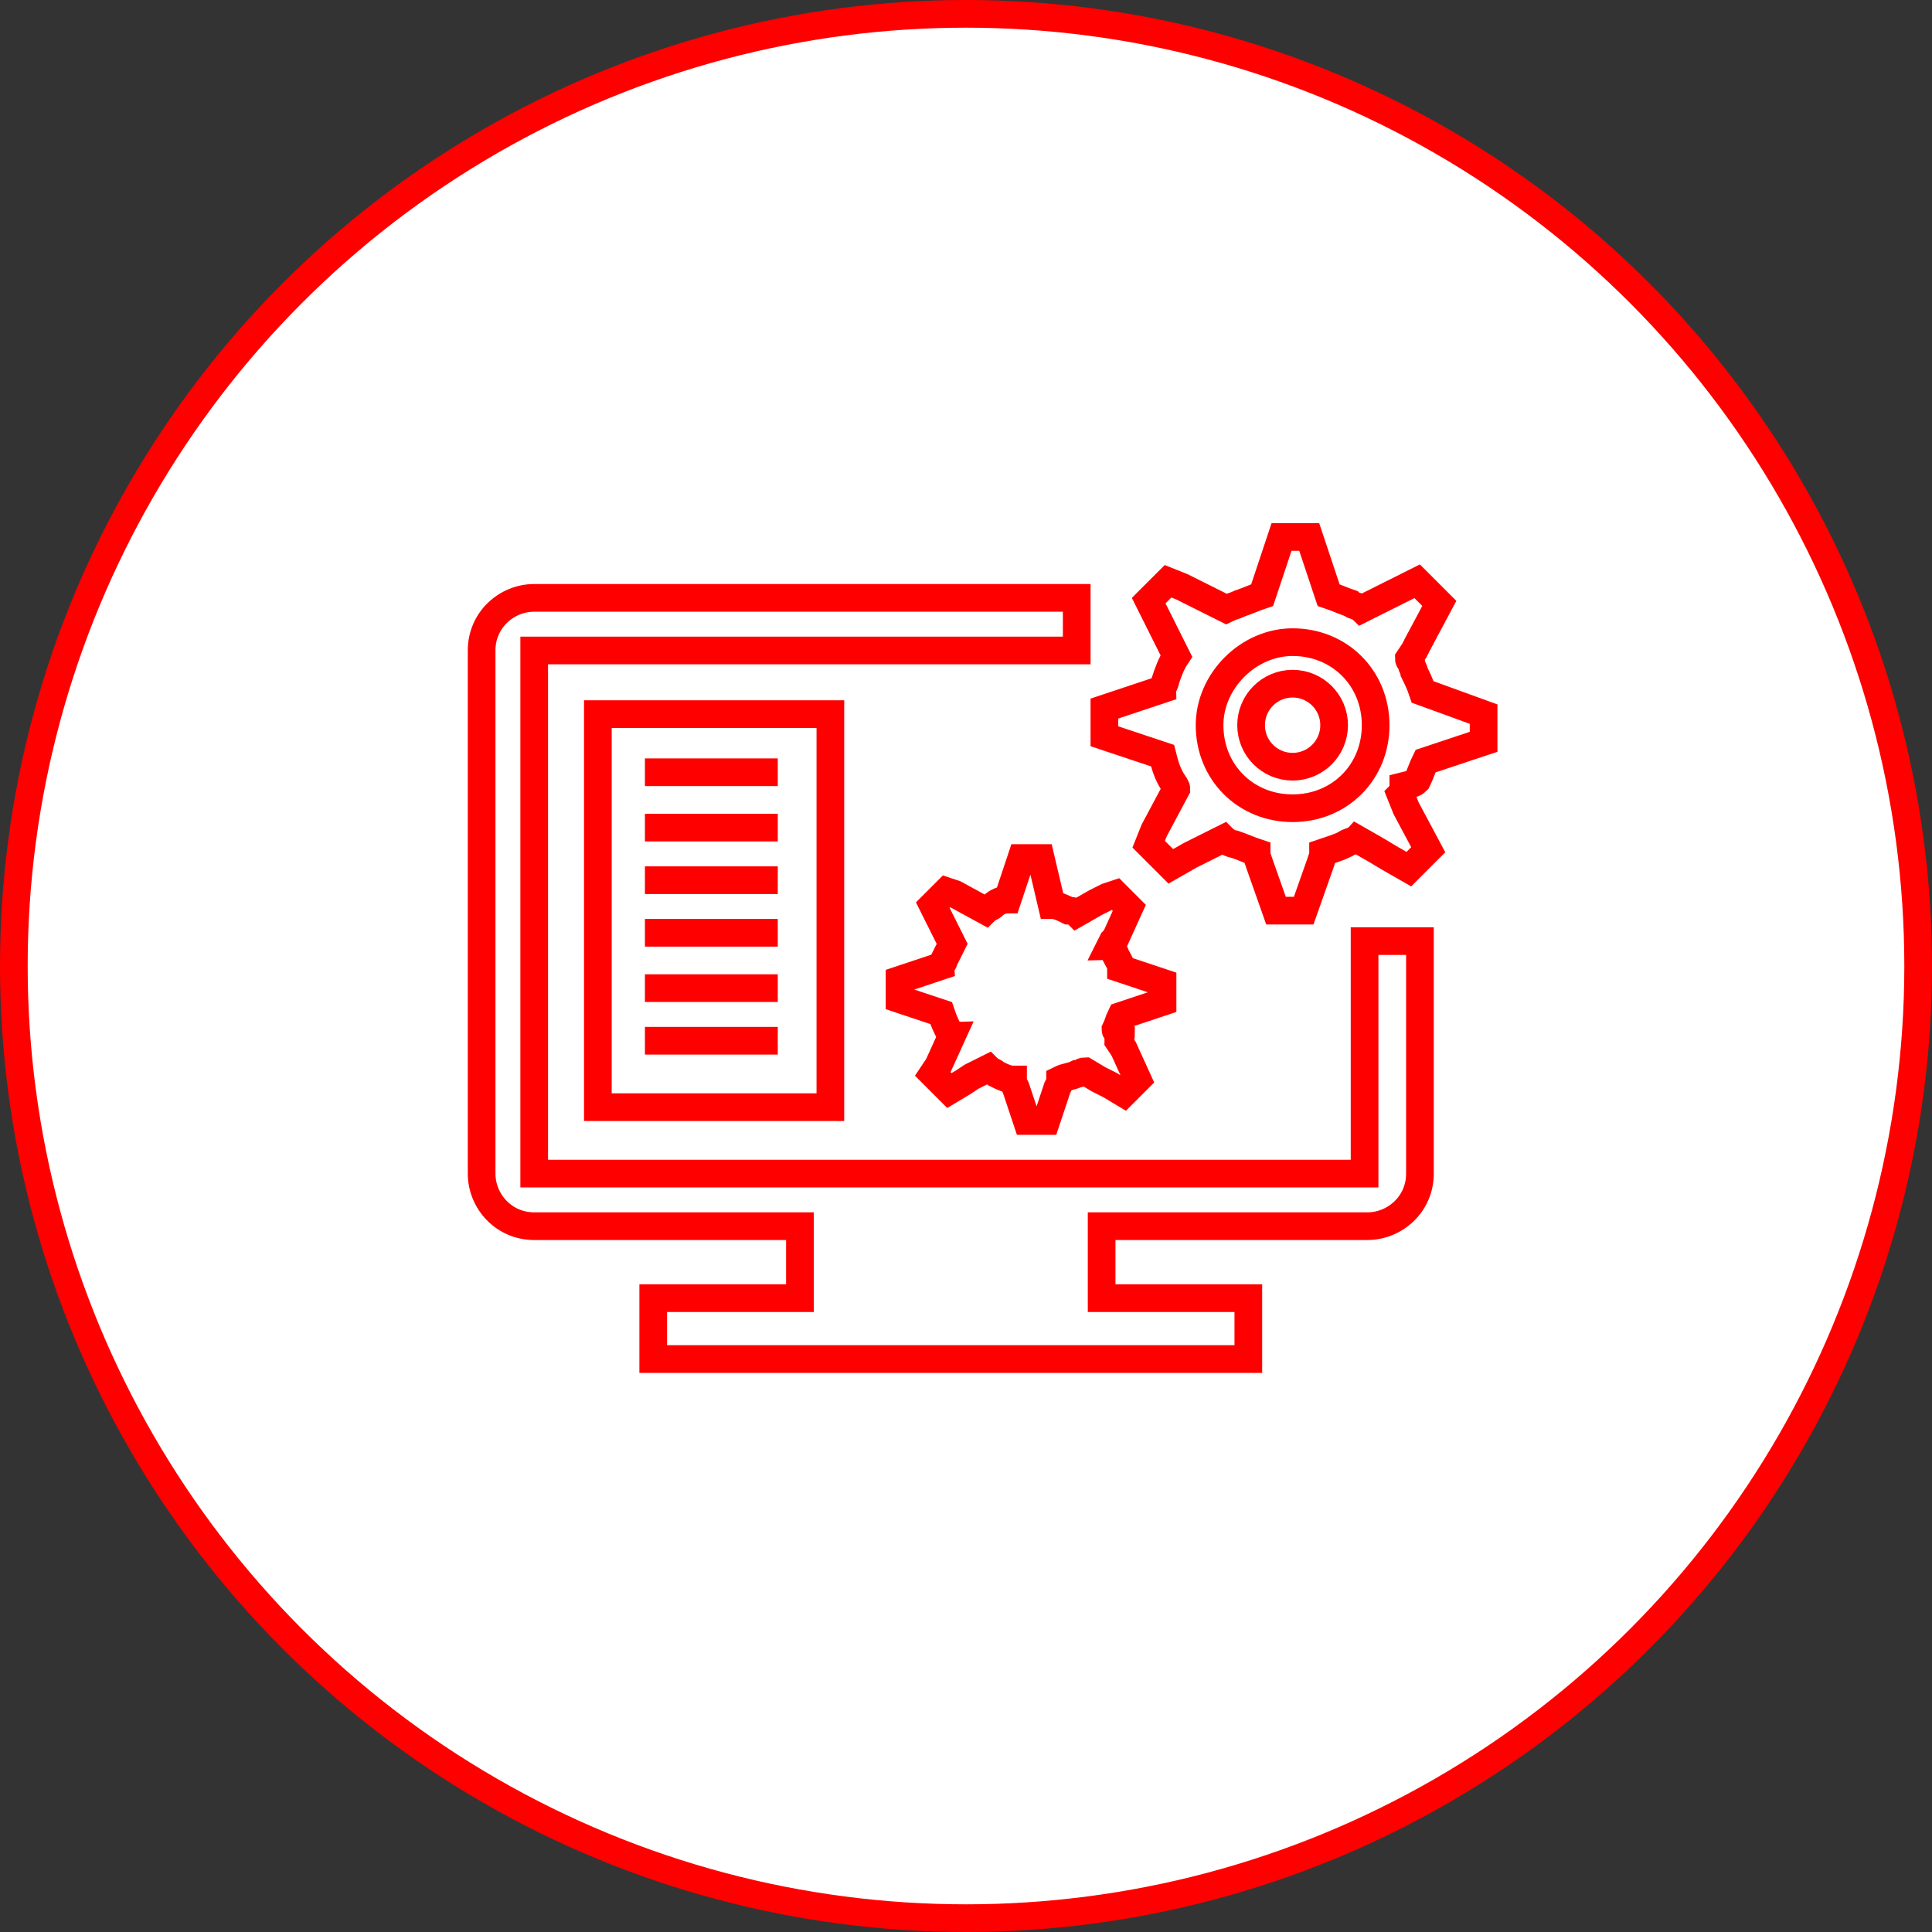 <?xml version="1.0" encoding="UTF-8"?> <!-- Generator: Adobe Illustrator 28.1.0, SVG Export Plug-In . SVG Version: 6.00 Build 0) --> <svg xmlns="http://www.w3.org/2000/svg" xmlns:xlink="http://www.w3.org/1999/xlink" id="Layer_4" x="0px" y="0px" viewBox="0 0 69.8 69.8" style="enable-background:new 0 0 69.8 69.8;" xml:space="preserve"><rect x="0" y="0" width="69.8" height="69.8" fill="#333333" stroke="none"/> <style type="text/css"> .st0{fill:#FFFFFF;stroke:#000000;stroke-linecap:round;stroke-miterlimit:10;} .st1{fill:none;stroke:#1E1E1C;stroke-width:0.5;stroke-linecap:round;stroke-linejoin:round;stroke-miterlimit:10;} .st2{fill:none;stroke:#1D1D1B;stroke-width:0.25;stroke-miterlimit:10;} .st3{fill:#FFFFFF;stroke:#1D1D1B;stroke-width:0.25;stroke-miterlimit:10;} .st4{fill:none;stroke:#1E1E1C;stroke-width:0.5;stroke-miterlimit:10;} .st5{fill:#FFFFFF;stroke:#1E1E1C;stroke-width:0.5;stroke-linecap:round;stroke-linejoin:round;stroke-miterlimit:10;} .st6{fill:#FFFFFF;} .st7{fill:none;stroke:#1E1E1C;stroke-width:0.5;stroke-miterlimit:10;stroke-dasharray:1.976,1.976;} .st8{fill:none;stroke:#1E1E1C;stroke-width:0.5;stroke-miterlimit:10;stroke-dasharray:2.026,2.026;} .st9{fill:#FF0000;} .st10{fill:none;stroke:#FF0000;stroke-width:5;stroke-miterlimit:10;} .st11{fill:none;stroke:#FF0000;stroke-width:5;stroke-linecap:round;stroke-linejoin:round;stroke-miterlimit:10;} .st12{clip-path:url(#SVGID_00000042701543774062623670000013086140562055377309_);} .st13{clip-path:url(#SVGID_00000152984497611992683760000010840760562029095849_);} .st14{fill:#D7E3E3;} .st15{fill:none;stroke:#8AB4B3;stroke-width:1.009;stroke-miterlimit:10;} .st16{fill:#BAD1D0;} .st17{fill:none;stroke:#68A3A1;stroke-width:1.025;stroke-miterlimit:10;} .st18{fill:#C6C4C3;} .st19{fill:none;stroke:#85807C;stroke-width:1.025;stroke-miterlimit:10;} .st20{clip-path:url(#SVGID_00000085215718323282036930000003153567463951065238_);fill:none;stroke:#8AB4B3;stroke-width:1.009;stroke-miterlimit:10;} .st21{fill:#E2E0E0;} .st22{clip-path:url(#SVGID_00000036246980132961365180000008540861880766871188_);fill:none;stroke:#A49F9D;stroke-width:1.009;stroke-miterlimit:10;} .st23{clip-path:url(#SVGID_00000027574053003255828770000016385871221872355717_);fill:none;stroke:#8AB4B3;stroke-width:1.009;stroke-miterlimit:10;} .st24{fill:none;stroke:#A49F9D;stroke-width:1.009;stroke-miterlimit:10;} .st25{clip-path:url(#SVGID_00000085933191817883474060000004667774525300084151_);fill:#2B2B2A;} .st26{fill:#2B2B2A;} .st27{clip-path:url(#SVGID_00000038375935211838071160000000467467337105471640_);fill:#2B2B2A;} .st28{clip-path:url(#SVGID_00000104664588826929135170000005247100869115832219_);fill:#2B2B2A;} .st29{clip-path:url(#SVGID_00000111190164899540814490000006304019098675228586_);fill:#2B2B2A;} .st30{clip-path:url(#SVGID_00000080917402260112290730000011377787414681425338_);fill:#2B2B2A;} .st31{clip-path:url(#SVGID_00000119807146710209993530000014691322950941229189_);fill:#2B2B2A;} .st32{clip-path:url(#SVGID_00000015317358892613582860000016512004423370729889_);fill:#2B2B2A;} .st33{clip-path:url(#SVGID_00000021096344795417909030000000437412315917017527_);fill:#2B2B2A;} .st34{clip-path:url(#SVGID_00000030475135634862811810000009825734289877095342_);fill:#2B2B2A;} .st35{clip-path:url(#SVGID_00000072276008098663186440000017782493900852609703_);fill:#2B2B2A;} .st36{clip-path:url(#SVGID_00000106132474977516626560000000073367208239662261_);fill:#2B2B2A;} .st37{clip-path:url(#SVGID_00000083090281119569351990000017879329035532562873_);fill:#2B2B2A;} .st38{clip-path:url(#SVGID_00000067214388830393625500000009131431852208126087_);fill:#2B2B2A;} .st39{clip-path:url(#SVGID_00000059296806764920955550000011076652605773257097_);fill:#2B2B2A;} .st40{clip-path:url(#SVGID_00000116203597350140204110000012053977975688064933_);fill:#2B2B2A;} .st41{clip-path:url(#SVGID_00000020373911779871319930000004228682980862321551_);fill:#2B2B2A;} .st42{clip-path:url(#SVGID_00000042719845473934092310000000864426636476311699_);fill:#2B2B2A;} .st43{clip-path:url(#SVGID_00000003084349710348823010000011528263114106629307_);fill:#2B2B2A;} .st44{clip-path:url(#SVGID_00000047777592985308257010000011589043106562689681_);fill:#2B2B2A;} .st45{clip-path:url(#SVGID_00000103949804251948434200000001052184333941219729_);fill:#2B2B2A;} .st46{clip-path:url(#SVGID_00000173872437335629655100000014709532843974046129_);fill:#2B2B2A;} .st47{clip-path:url(#SVGID_00000060742586303288242520000002076994773555293084_);fill:#2B2B2A;} .st48{clip-path:url(#SVGID_00000079474120150370501040000000021159589550727563_);fill:#2B2B2A;} .st49{clip-path:url(#SVGID_00000085971255166232714980000011587159197376637585_);fill:#2B2B2A;} .st50{clip-path:url(#SVGID_00000009549332969210023060000008258650044516960939_);fill:#2B2B2A;} .st51{clip-path:url(#SVGID_00000135673345518106590560000005172534054688920763_);fill:#2B2B2A;} .st52{clip-path:url(#SVGID_00000119099903713413640090000017502010357298597297_);fill:#2B2B2A;} .st53{clip-path:url(#SVGID_00000018235227115495462380000011067086301884429455_);fill:#2B2B2A;} .st54{clip-path:url(#SVGID_00000065759740266744273320000006799062205223782063_);fill:#2B2B2A;} .st55{clip-path:url(#SVGID_00000154396537142327769590000000955627288599913862_);fill:#2B2B2A;} .st56{clip-path:url(#SVGID_00000115493885975954929990000006127574592228276866_);fill:#2B2B2A;} .st57{clip-path:url(#SVGID_00000118380306051416136050000011342345924147908755_);fill:#2B2B2A;} .st58{clip-path:url(#SVGID_00000056403069812258718490000000093353523185425855_);fill:#2B2B2A;} .st59{clip-path:url(#SVGID_00000086658240770528043520000012675379362795594646_);fill:#2B2B2A;} .st60{clip-path:url(#SVGID_00000018931941633988996380000008514326208634466467_);fill:#2B2B2A;} .st61{clip-path:url(#SVGID_00000147927518636943668150000002886476446194802351_);fill:#2B2B2A;} .st62{clip-path:url(#SVGID_00000054983103890951882520000017986523062769841827_);fill:#2B2B2A;} .st63{clip-path:url(#SVGID_00000168795522761167127860000009349456538233706153_);fill:#2B2B2A;} .st64{clip-path:url(#SVGID_00000065044424444345306280000013504701322683119549_);fill:#2B2B2A;} .st65{clip-path:url(#SVGID_00000078024001900722434320000006069985975108325032_);fill:#2B2B2A;} .st66{clip-path:url(#SVGID_00000127731802464122180880000005386518797762153889_);fill:#2B2B2A;} .st67{clip-path:url(#SVGID_00000080180812817364335750000001942777263086656919_);fill:#2B2B2A;} .st68{clip-path:url(#SVGID_00000002382566875739091040000005026603514955234454_);fill:#2B2B2A;} .st69{clip-path:url(#SVGID_00000166648282746063527860000009566748829646445981_);fill:#2B2B2A;} .st70{clip-path:url(#SVGID_00000071531831310110863940000004713082597860627864_);fill:#2B2B2A;} .st71{clip-path:url(#SVGID_00000041977115395727687930000008124787720935161019_);fill:#2B2B2A;} .st72{clip-path:url(#SVGID_00000153682728425988724110000013017820538062341773_);fill:#2B2B2A;} .st73{clip-path:url(#SVGID_00000003106395275198538160000003207793471267768241_);fill:#2B2B2A;} .st74{clip-path:url(#SVGID_00000054265771419269544890000012098051797323430565_);fill:#2B2B2A;} .st75{clip-path:url(#SVGID_00000054955369767919830610000006679304708511580061_);fill:#2B2B2A;} .st76{clip-path:url(#SVGID_00000088845191559053040870000013480733414456412829_);fill:#2B2B2A;} .st77{clip-path:url(#SVGID_00000004533511956590229310000016048550559456415627_);fill:#2B2B2A;} .st78{clip-path:url(#SVGID_00000080190246536011147120000009454133713344250300_);fill:#2B2B2A;} .st79{clip-path:url(#SVGID_00000108292921607227204060000004031011019832469905_);fill:#2B2B2A;} .st80{clip-path:url(#SVGID_00000176753558634678176310000014006945603533230766_);fill:#2B2B2A;} .st81{clip-path:url(#SVGID_00000017498509130547804210000010790027318266459529_);fill:#2B2B2A;} .st82{clip-path:url(#SVGID_00000176028827301406180820000015858290214835941549_);fill:#2B2B2A;} .st83{clip-path:url(#SVGID_00000009565297251266153640000017981282396937138852_);fill:#2B2B2A;} .st84{clip-path:url(#SVGID_00000165935566781019466970000001034005500406049712_);fill:#2B2B2A;} .st85{clip-path:url(#SVGID_00000173139030806573254090000003673264332119244192_);fill:#2B2B2A;} .st86{clip-path:url(#SVGID_00000173856016640846571490000013172391775713263488_);fill:#2B2B2A;} .st87{clip-path:url(#SVGID_00000021816949759467356150000004820355539743800705_);fill:#2B2B2A;} .st88{clip-path:url(#SVGID_00000133495112824580953000000009092587873328121006_);fill:#2B2B2A;} .st89{clip-path:url(#SVGID_00000049185065809084231110000015637437648925354682_);fill:#2B2B2A;} .st90{clip-path:url(#SVGID_00000051369709972376691420000013439239313046919087_);fill:#2B2B2A;} .st91{clip-path:url(#SVGID_00000011024407856055971500000017591891677904671652_);fill:#2B2B2A;} .st92{clip-path:url(#SVGID_00000078734203531249221070000006164071321590709177_);fill:#2B2B2A;} .st93{clip-path:url(#SVGID_00000066499774039326287120000010239011988704605873_);fill:#2B2B2A;} .st94{clip-path:url(#SVGID_00000139289410336730094890000011446816790812436112_);fill:#2B2B2A;} .st95{clip-path:url(#SVGID_00000067208491522342709910000016065939868813653924_);fill:#2B2B2A;} .st96{fill:#8AB4B3;} .st97{clip-path:url(#SVGID_00000169549025309174700990000012271358080880628135_);fill:#FFFFFF;} .st98{fill:#68A3A1;} .st99{fill:#85807D;} .st100{clip-path:url(#SVGID_00000088850949830144552050000014650805266359756473_);fill:#FFFFFF;} .st101{clip-path:url(#SVGID_00000088850949830144552050000014650805266359756473_);fill:#94BAB8;} .st102{fill:#A49F9D;} .st103{clip-path:url(#SVGID_00000067920012564393980630000015974293100299944611_);fill:#FFFFFF;} .st104{clip-path:url(#SVGID_00000015313483822118261900000003260213641437225139_);fill:#FFFFFF;} .st105{clip-path:url(#SVGID_00000015313483822118261900000003260213641437225139_);fill:#94BAB8;} .st106{clip-path:url(#SVGID_00000086652674289177944710000009420447749768415379_);fill:#FFFFFF;} .st107{clip-path:url(#SVGID_00000086652674289177944710000009420447749768415379_);fill:#A49F9D;} .st108{clip-path:url(#SVGID_00000057106287920231305310000002457930746722246292_);fill:#FFFFFF;} .st109{fill:#85807C;} .st110{clip-path:url(#SVGID_00000078729961083446490530000010039384910875915445_);fill:none;stroke:#FFFFFF;stroke-width:1.792;stroke-miterlimit:10;} .st111{clip-path:url(#SVGID_00000078729961083446490530000010039384910875915445_);fill:#FFFFFF;} .st112{clip-path:url(#SVGID_00000078729961083446490530000010039384910875915445_);fill:#A49F9D;} .st113{fill:none;stroke:#A49F9D;stroke-width:4.102;stroke-miterlimit:10;} .st114{clip-path:url(#SVGID_00000148659987123372861060000002313557969202261682_);fill:#FFFFFF;} .st115{clip-path:url(#SVGID_00000163767529345239477340000001104009842460975269_);fill:none;stroke:#68A3A1;stroke-width:1.025;stroke-miterlimit:10;} .st116{clip-path:url(#SVGID_00000079477061887054880660000005834445337218123688_);fill:#FFFFFF;} .st117{clip-path:url(#SVGID_00000155130764442687763620000018121138190575527859_);fill:#FFFFFF;} .st118{clip-path:url(#SVGID_00000155130764442687763620000018121138190575527859_);fill:#68A3A1;} .st119{clip-path:url(#SVGID_00000130630138579823204660000000773235333241814951_);fill:none;stroke:#FFFFFF;stroke-width:1.538;stroke-miterlimit:10;} .st120{clip-path:url(#SVGID_00000130630138579823204660000000773235333241814951_);fill:#85807D;} .st121{clip-path:url(#SVGID_00000130630138579823204660000000773235333241814951_);fill:#FFFFFF;} .st122{clip-path:url(#SVGID_00000130630138579823204660000000773235333241814951_);fill:none;stroke:#FFFFFF;stroke-width:1.003;stroke-miterlimit:10;} .st123{clip-path:url(#SVGID_00000103250524711005986420000006920161672702400414_);fill:none;stroke:#A49F9D;stroke-width:1.009;stroke-miterlimit:10;} .st124{clip-path:url(#SVGID_00000116914942514694295340000013620302543789541510_);fill:#FFFFFF;} .st125{clip-path:url(#SVGID_00000111181898038712883090000016155355029422999194_);fill:#FFFFFF;} .st126{clip-path:url(#SVGID_00000111181898038712883090000016155355029422999194_);fill:#A49F9D;} .st127{clip-path:url(#SVGID_00000044864453030345413120000004181446477052659369_);fill:none;stroke:#68A3A1;stroke-width:1.025;stroke-miterlimit:10;} .st128{clip-path:url(#SVGID_00000031929614717535259230000000231465190816668549_);fill:none;stroke:#FFFFFF;stroke-width:1.414;stroke-linecap:round;stroke-linejoin:round;stroke-miterlimit:10;} .st129{fill:none;stroke:#FFFFFF;stroke-width:0.943;stroke-miterlimit:10;} .st130{fill:none;stroke:#68A3A1;stroke-width:1.596;stroke-miterlimit:10;} .st131{fill:#FFFFFF;stroke:#000000;stroke-miterlimit:10;} .st132{fill:none;stroke:#000000;stroke-linecap:round;stroke-miterlimit:10;} .st133{fill:#F2F2F2;} .st134{fill:#F2F2F2;stroke:#000000;stroke-miterlimit:10;} .st135{fill:#FFFFFF;stroke:#000000;stroke-linejoin:round;stroke-miterlimit:10;} .st136{fill:#F2F2F2;stroke:#000000;stroke-linecap:round;stroke-linejoin:round;stroke-miterlimit:10;} .st137{fill:none;stroke:#000000;stroke-miterlimit:10;} .st138{fill:#FFFFFF;stroke:#000000;stroke-linecap:round;stroke-linejoin:round;stroke-miterlimit:10;} .st139{fill:#E10613;} .st140{fill:none;stroke:#000000;stroke-width:0.5;stroke-miterlimit:10;} .st141{fill:#FFFFFF;stroke:#1E1E1C;stroke-width:0.5;stroke-miterlimit:10;} .st142{fill:none;stroke:#1E1E1C;stroke-width:0.25;stroke-miterlimit:10;} .st143{fill:none;stroke:#FF0000;stroke-width:0.25;stroke-miterlimit:10;} .st144{fill:#FFFFFF;stroke:#FF0000;stroke-miterlimit:10;} .st145{fill:#FFFFFF;stroke:#E10613;stroke-miterlimit:10;} .st146{fill:none;stroke:#FF0000;stroke-miterlimit:10;} .st147{fill:none;stroke:#E10613;stroke-miterlimit:10;} .st148{fill-rule:evenodd;clip-rule:evenodd;fill:#FFFFFF;} .st149{fill:#FFFFFF;stroke:#FF0000;stroke-linecap:round;stroke-miterlimit:10;} </style> <g> <circle class="st144" cx="34.9" cy="34.9" r="34.4"></circle> <g> <path class="st146" d="M51.2,28.2c0.1-0.2,0.2-0.5,0.3-0.7l2.1-0.7v-1L51.4,25c-0.1-0.3-0.2-0.5-0.3-0.7c0-0.1-0.1-0.2-0.1-0.3 c0-0.1-0.1-0.1-0.1-0.2l0.2-0.3l0.1-0.2l0.8-1.5L51.2,21l0,0l-0.4,0.2l-0.6,0.3l-1,0.5c-0.1-0.1-0.3-0.1-0.4-0.2 c-0.3-0.1-0.5-0.2-0.8-0.3l-0.7-2.1h-1l-0.7,2.1c-0.3,0.1-0.5,0.2-0.8,0.3c-0.2,0.1-0.3,0.1-0.5,0.2l-1.6-0.8L42.2,21l-0.7,0.7 l0.7,1.4l0.3,0.6c-0.2,0.3-0.3,0.6-0.4,0.9c0,0.1-0.1,0.2-0.1,0.3l-2.1,0.7v1l2.1,0.7c0.1,0.4,0.2,0.7,0.4,1 c0,0.1,0.1,0.1,0.1,0.2l-0.8,1.5l-0.2,0.5l0.4,0.4l0.4,0.4l0.7-0.4l0.4-0.2l0.8-0.4c0.1,0.1,0.3,0.2,0.4,0.2 c0.3,0.1,0.5,0.2,0.8,0.3l0,0.1l0.1,0.3l0.6,1.7h1l0.6-1.7l0.1-0.3l0-0.1c0.3-0.1,0.6-0.2,0.8-0.3c0.1-0.1,0.3-0.1,0.4-0.2 l0.7,0.4l0.5,0.3l0.7,0.4l0.7-0.7l-0.8-1.5l-0.2-0.5c0.1-0.1,0.1-0.2,0.1-0.3C51.1,28.3,51.1,28.3,51.2,28.2z M46.7,23.2 c1.7,0,3,1.3,3,3c0,1.7-1.3,3-3,3s-3-1.3-3-3C43.7,24.6,45.1,23.2,46.7,23.2z"></path> <circle class="st146" cx="46.7" cy="26.2" r="1.5"></circle> </g> <g> <path class="st146" d="M40.3,37.2c0.1-0.2,0.1-0.3,0.2-0.5l1.5-0.5v-0.7l-1.5-0.5c0-0.2-0.1-0.3-0.2-0.5c0-0.1-0.1-0.1-0.1-0.2 c0,0,0-0.1-0.1-0.1l0.1-0.2l0.1-0.1l0.5-1.1l-0.5-0.5l0,0l-0.3,0.1l-0.4,0.2l-0.7,0.4c-0.1-0.1-0.2-0.1-0.3-0.1 c-0.2-0.1-0.4-0.2-0.6-0.2L37.6,31h-0.7l-0.5,1.5c-0.2,0-0.4,0.1-0.5,0.2c-0.1,0.1-0.2,0.1-0.3,0.2l-1.1-0.6l-0.3-0.1l-0.5,0.5 l0.5,1l0.2,0.4c-0.1,0.2-0.2,0.4-0.3,0.6c0,0.1-0.1,0.1-0.1,0.2l-1.5,0.5v0.7l1.5,0.5c0.1,0.3,0.2,0.5,0.3,0.7c0,0,0,0.1,0.1,0.1 l-0.5,1.1l-0.2,0.3l0.3,0.3l0.3,0.3l0.5-0.3l0.3-0.2l0.6-0.3c0.1,0.1,0.2,0.1,0.3,0.2c0.2,0.1,0.4,0.2,0.6,0.2l0,0.1l0.1,0.2 l0.4,1.2h0.7l0.4-1.2l0.1-0.2l0-0.1c0.2-0.1,0.4-0.1,0.6-0.2c0.1,0,0.2-0.1,0.3-0.1l0.5,0.3l0.4,0.2l0.5,0.3l0.5-0.5l-0.5-1.1 l-0.2-0.3c0-0.1,0.1-0.1,0.1-0.2C40.3,37.3,40.3,37.2,40.3,37.2z"></path> </g> <path class="st146" d="M49.3,34v8.4H19.3V23.5h19.6v-1.9H19.3c-1,0-1.9,0.8-1.9,1.9v18.9c0,1,0.8,1.9,1.9,1.9h9.6v2.6h-5.3v2.2 h21.5v-2.2h-5.3v-2.6h9.6c1,0,1.9-0.8,1.9-1.9V34H49.3z"></path> <rect x="21.6" y="25.8" class="st146" width="8.4" height="14.2"></rect> <line class="st146" x1="23.3" y1="27.9" x2="28.1" y2="27.9"></line> <line class="st146" x1="23.3" y1="29.9" x2="28.1" y2="29.9"></line> <line class="st146" x1="23.3" y1="31.8" x2="28.1" y2="31.8"></line> <line class="st146" x1="23.3" y1="33.7" x2="28.1" y2="33.7"></line> <line class="st146" x1="23.3" y1="35.7" x2="28.1" y2="35.7"></line> <line class="st146" x1="23.3" y1="37.6" x2="28.1" y2="37.6"></line> </g> </svg> 